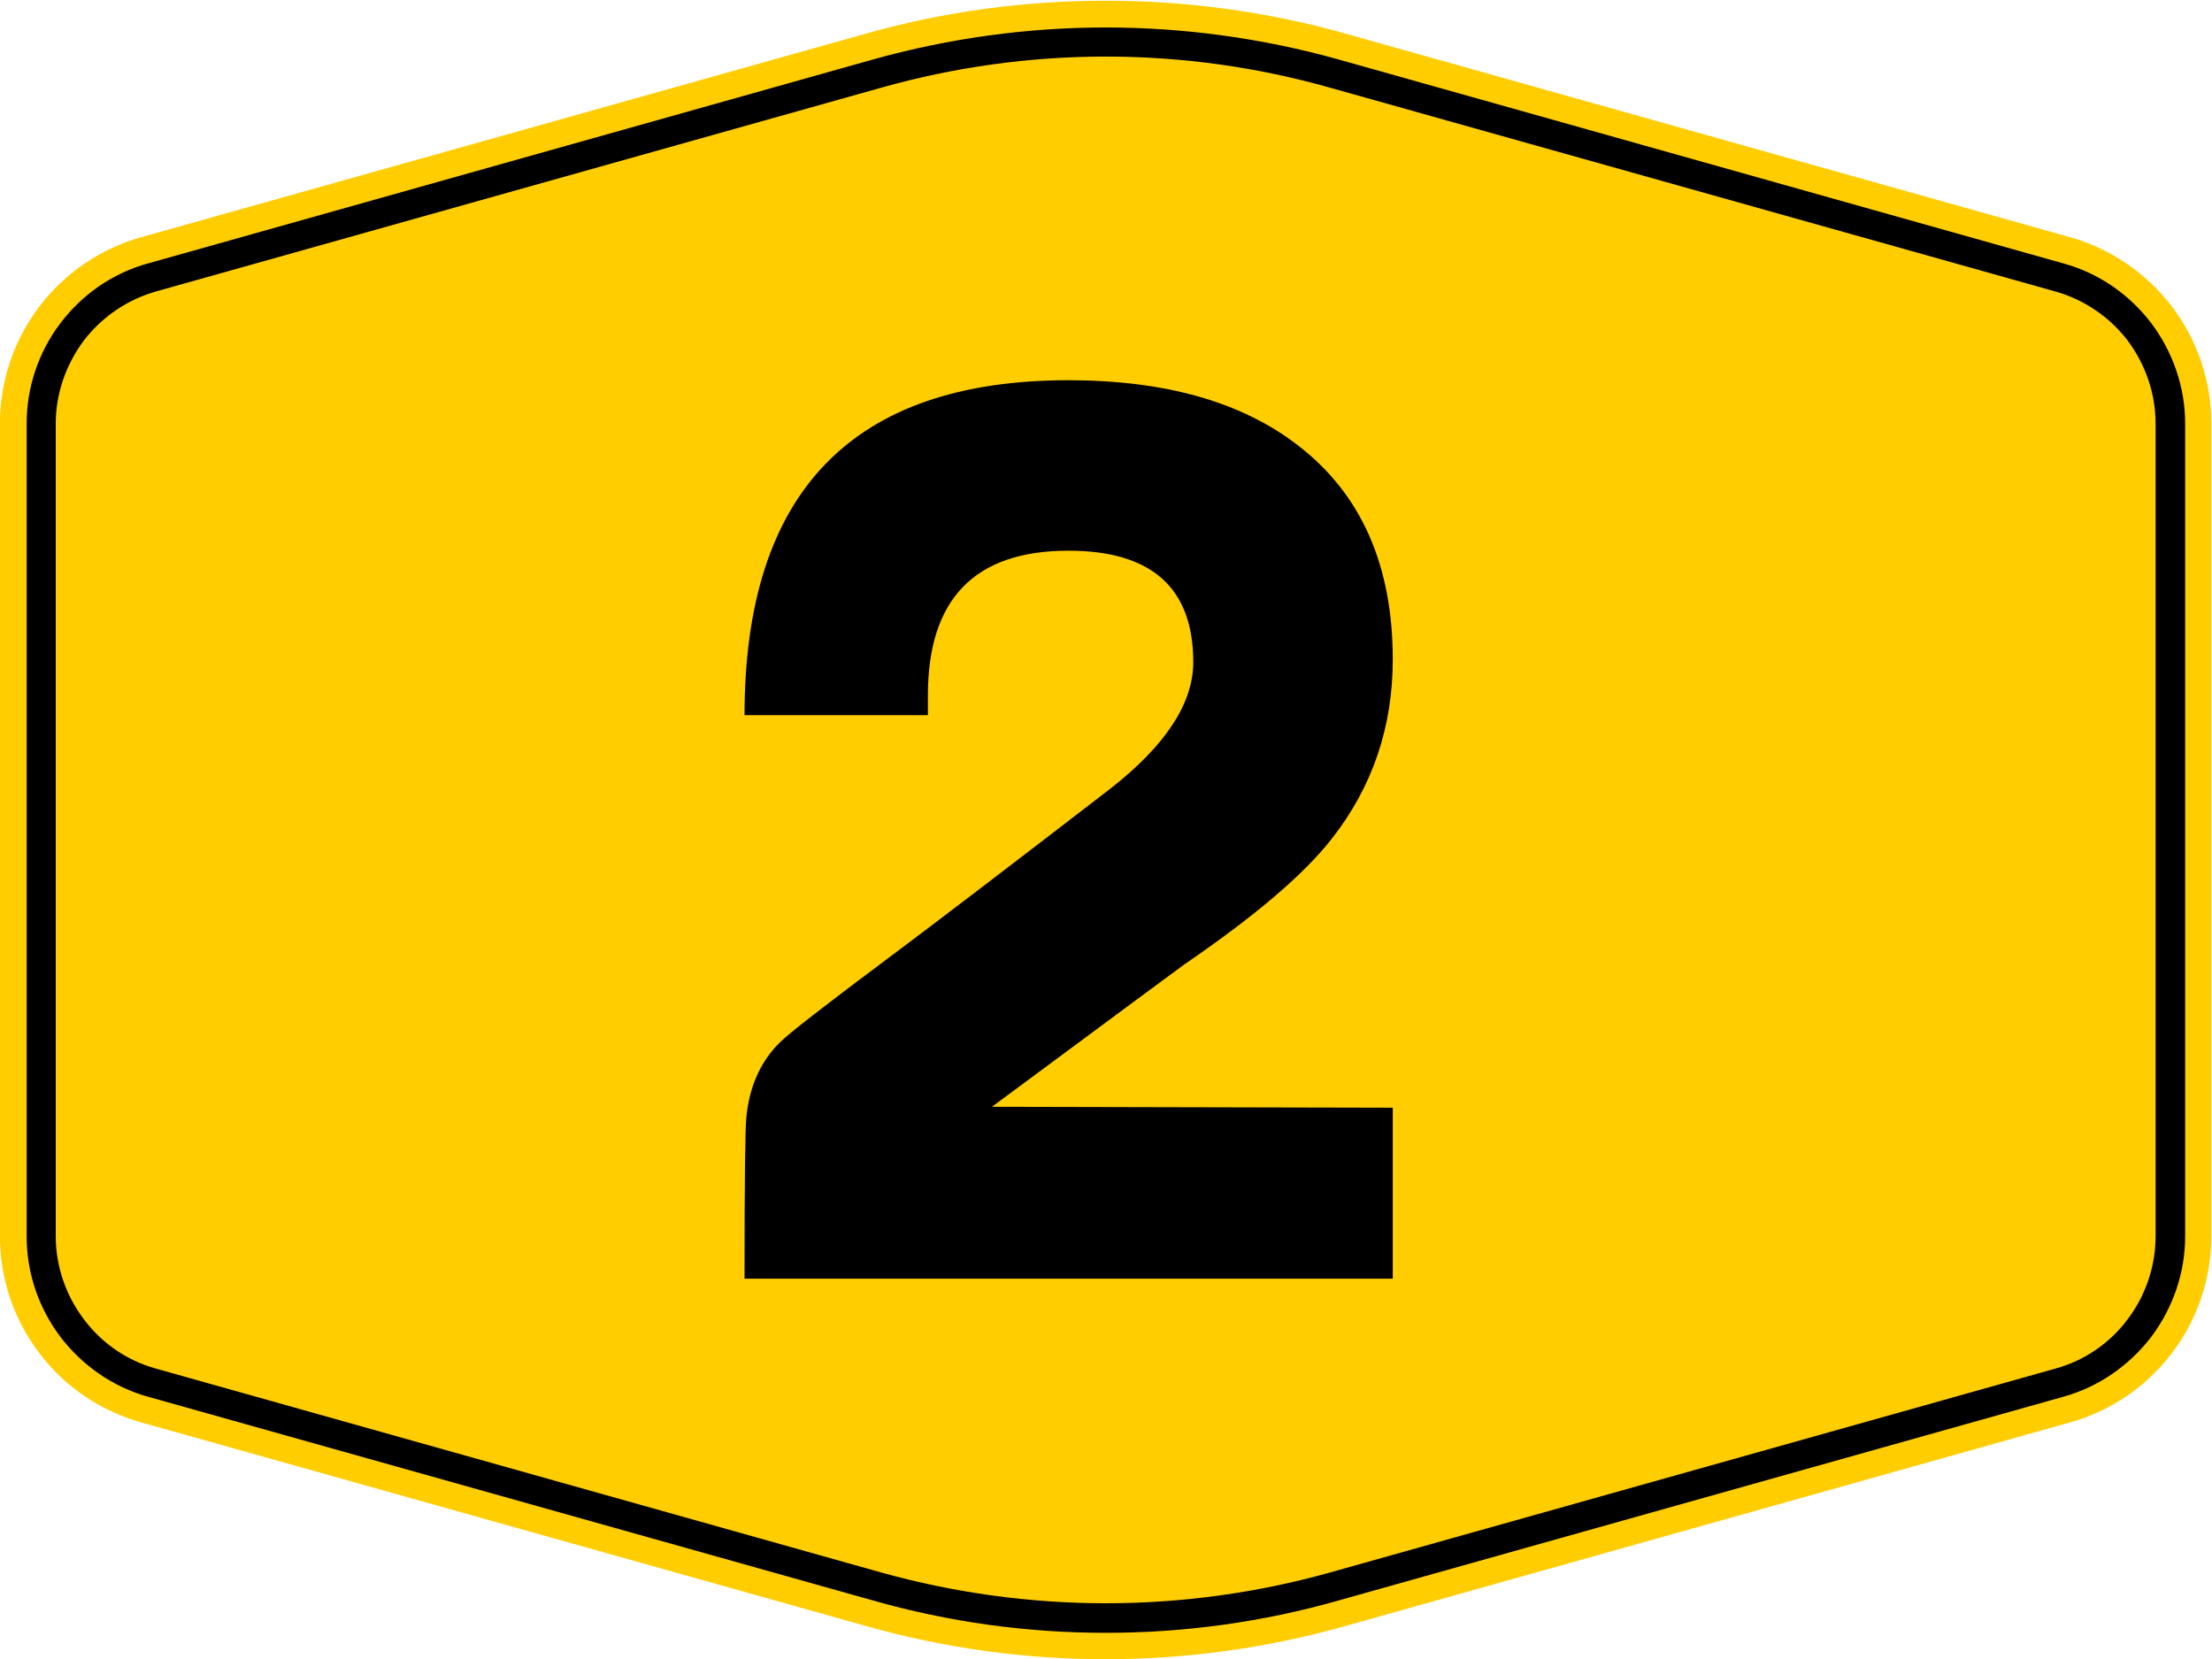 <?xml version="1.0" encoding="UTF-8"?>
<svg width="640" height="480" version="1.1" viewBox="0 0 640 480" xmlns="http://www.w3.org/2000/svg">
	<defs>
		<clipPath id="clipPath840">
			<path d="m1.456 0h789.04v612.1h-789.04v-612.1" clip-rule="evenodd"/>
		</clipPath>
	</defs>
	<g transform="matrix(1.333,0,0,-1.333,-67.58,553.1)">
		<g transform="matrix(.711 0 0 .711 14.63 15.83)">
			<g clip-path="url(#clipPath840)">
				<g transform="translate(461.3,551.1)">
					<path d="m0 0 221.4-62.2c12.4-3.5 23.3-11 31.1-21.2 7.8-10.3 12-22.8 12-35.7v-248c0-12.9-4.2-25.5-12-35.7-7.8-10.3-18.7-17.7-31.1-21.2l-221.4-62.2c-23.8-6.7-48.4-10.1-73.1-10.1s-49.2 3.4-73 10.1l-221.4 62.2c-12.4 3.5-23.4 10.9-31.1 21.2-7.8 10.2-12 22.8-12 35.7v248c0 12.9 4.2 25.4 12 35.7 7.7 10.2 18.7 17.7 31.1 21.2l221.4 62.2c23.8 6.7 48.3 10 73 10s49.3-3.3 73.1-10" fill="#ffcd00" stroke-linejoin="round" stroke-miterlimit="1.414" stroke-width=".48"/>
				</g>
				<g transform="translate(459,543)">
					<path transform="matrix(1.055,0,0,-1.055,-408.3,18.16)" d="m320 8.023c-22.7 0-45.3 3.127-67.1 9.197l-209.95 59.06c-10.05 2.75-18.87 8.82-25.22 17.16-6.35 8.36-9.767 18.56-9.767 28.96v235.2c0 10.5 3.417 20.6 9.767 29 6.35 8.3 15.17 14.4 25.22 17.2l209.95 59c21.8 6.2 44.4 9.3 67.1 9.3s45.3-3.1 67.1-9.3l209.9-59c10.1-2.8 18.9-8.9 25.3-17.2 6.3-8.4 9.8-18.5 9.8-29v-235.2c0-10.4-3.5-20.6-9.8-28.96-6.4-8.34-15.2-14.41-25.3-17.16l-209.9-59.06c-21.8-6.07-44.4-9.197-67.1-9.197zm0 7.967c22 0 43.8 3.03 64.9 9l209.9 58.97c8.4 2.37 15.8 7.39 21.1 14.32 5.2 7.02 8.1 15.42 8.1 24.12v235.2c0 8.7-2.9 17.2-8.1 24.1-5.3 7.1-12.7 12.1-21.1 14.4l-209.9 59c-21.1 5.9-42.9 8.9-64.9 8.9-21.9 0-43.8-3-65-8.9l-209.87-59c-8.35-2.3-15.74-7.3-21.05-14.4-5.21-6.9-8.15-15.4-8.15-24.1v-235.2c0-8.7 2.94-17.1 8.15-24.12 5.31-6.93 12.7-11.95 21.05-14.32l209.87-58.97c21.2-5.97 43.1-9 65-9z" stroke="#000" stroke-linejoin="round" stroke-miterlimit="1.414" stroke-width=".455"/>
				</g>
			</g>
		</g>
		<g transform="scale(1,-1)" stroke-width="18.286" aria-label="2">
			<path d="m307.9-205.7q-0.6 0.4-41.9 31l87 0.2v37.1h-140.7q0-31.4 0.4-35.1 1-10 7.3-16.2 2.9-2.9 23.8-18.5 14.2-10.6 48.1-36.7 17.8-14 17.8-27.3 0-24.2-27.1-24.2-30.5 0-30.5 31.4v4.3h-39.8q0-72.7 70.3-72.7 31.6 0 49.9 14.2 20.5 15.8 20.5 46.4 0 22.1-13.3 39-9 11.5-31.8 27.1z"/>
		</g>
	</g>
</svg>
